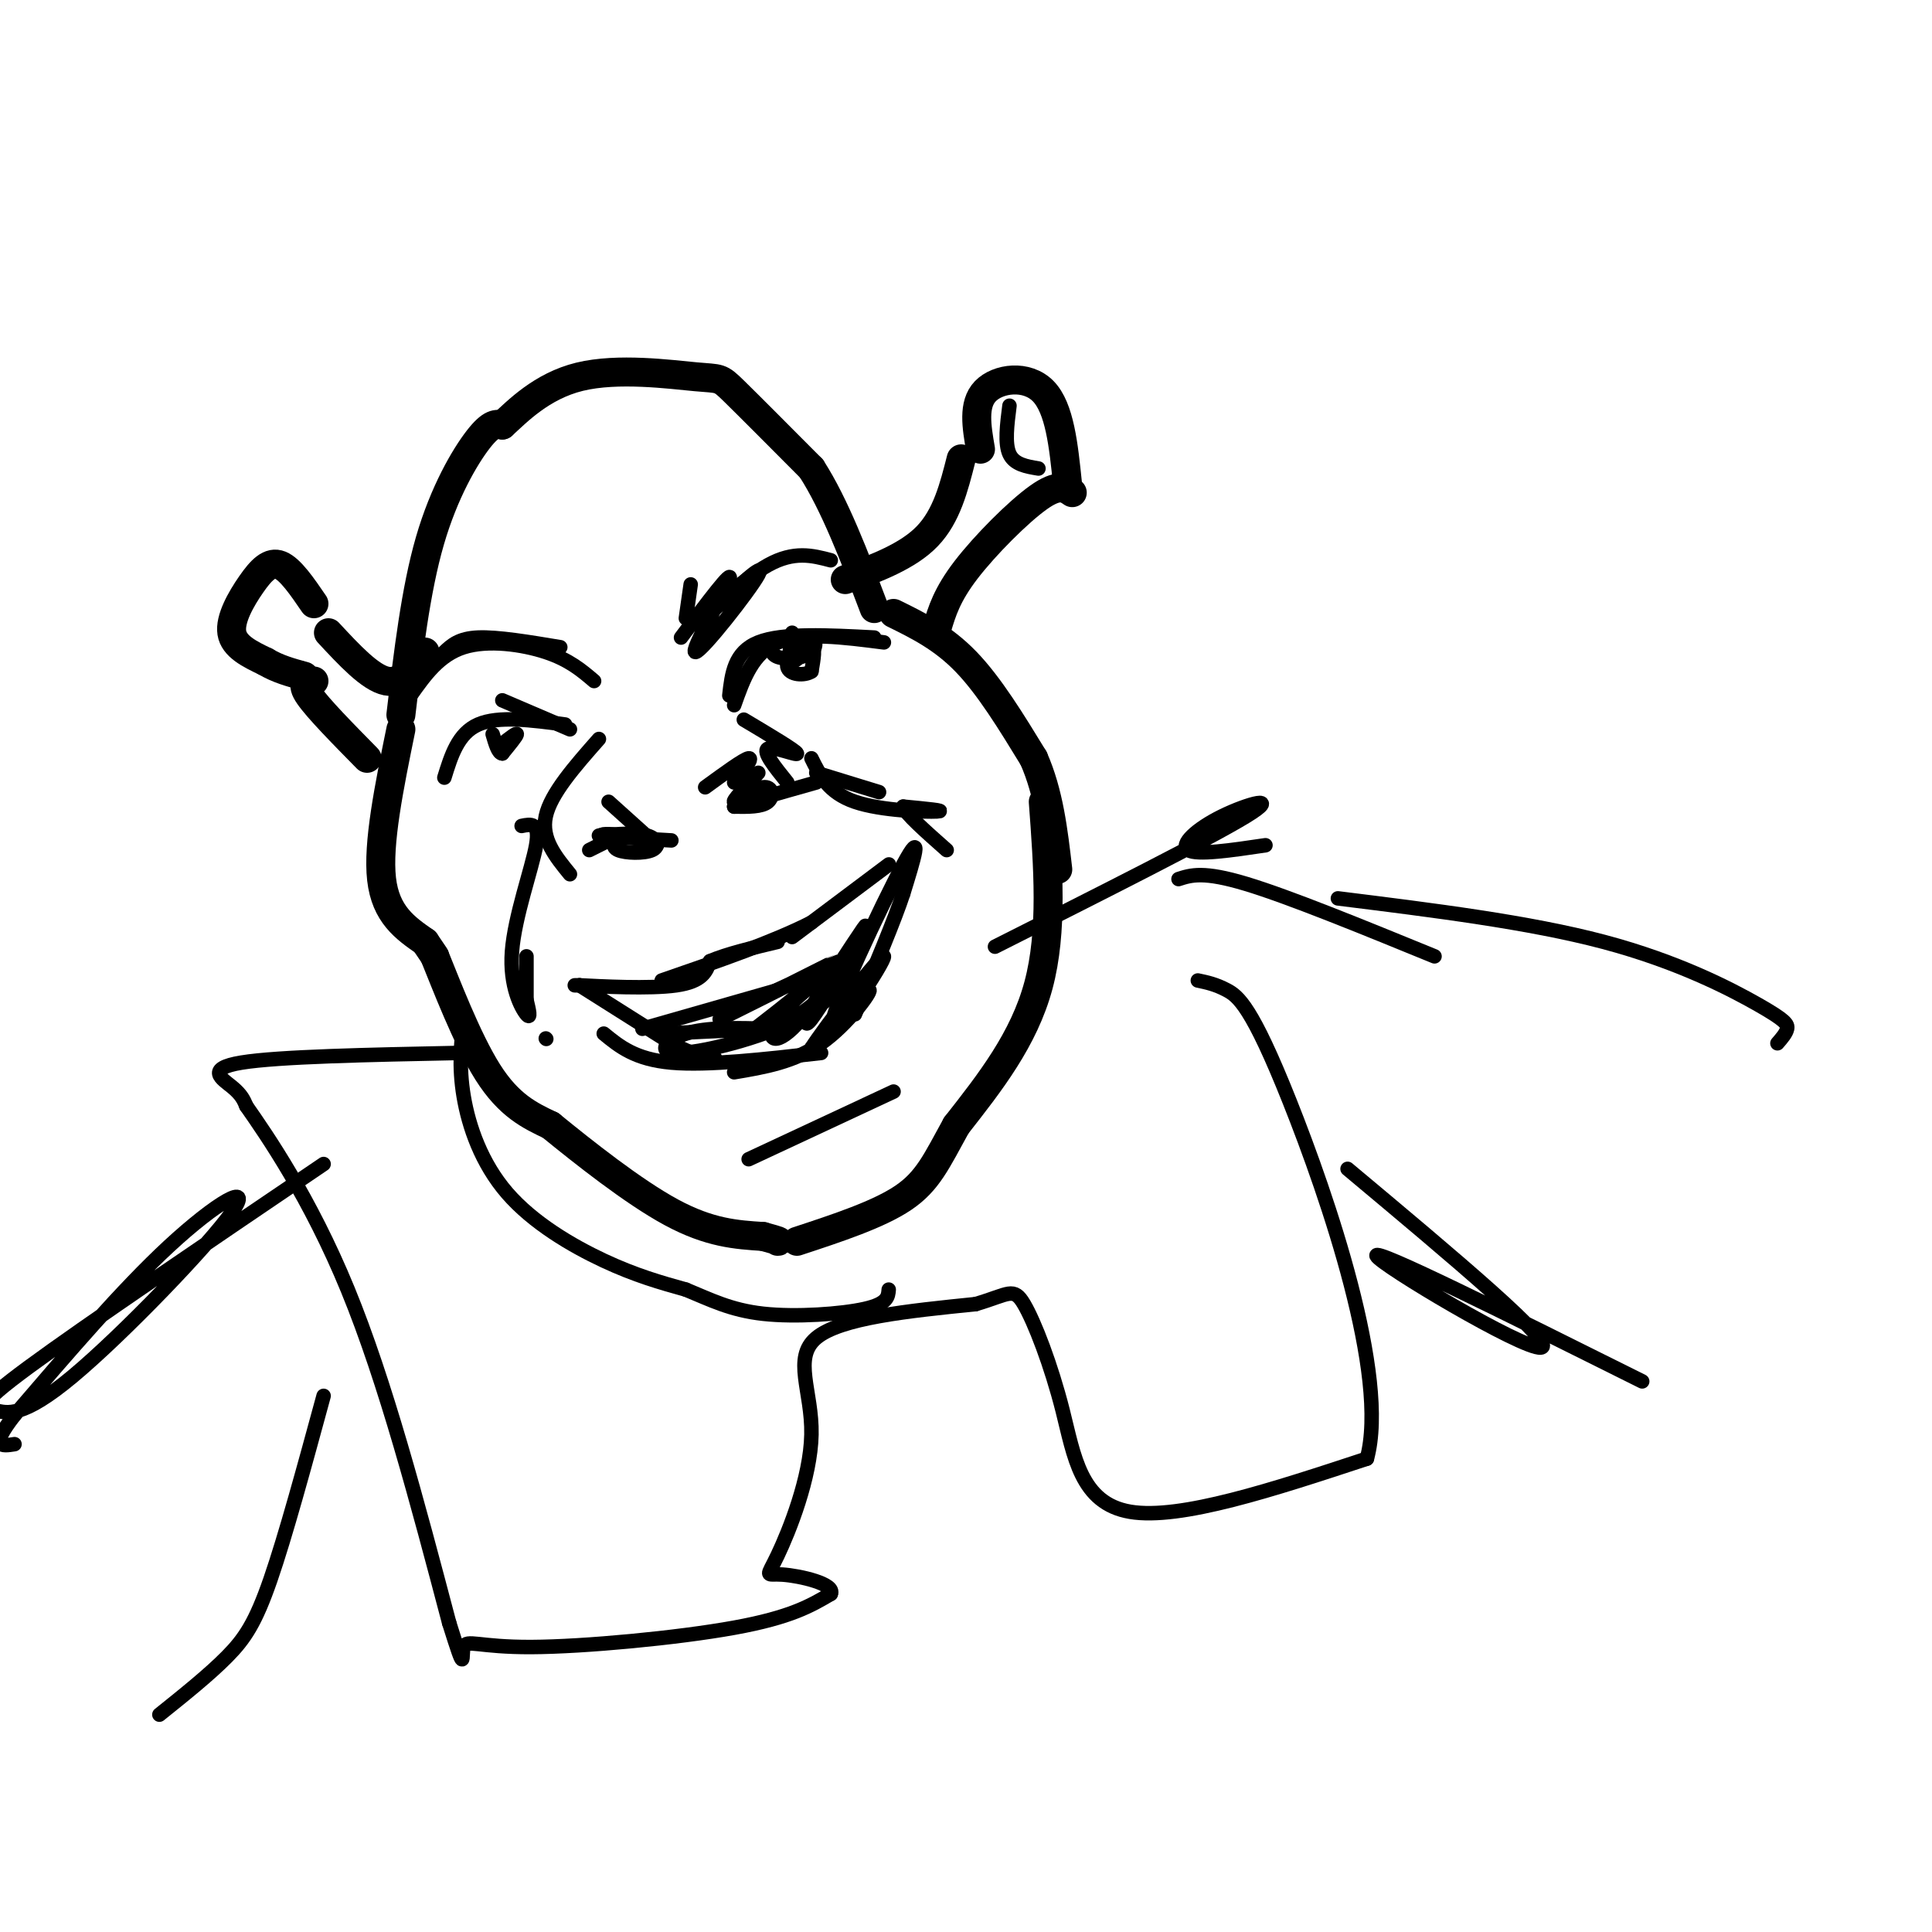 <svg viewBox='0 0 400 400' version='1.1' xmlns='http://www.w3.org/2000/svg' xmlns:xlink='http://www.w3.org/1999/xlink'><g fill='none' stroke='rgb(0,0,0)' stroke-width='6' stroke-linecap='round' stroke-linejoin='round'><path d='M83,148c1.533,-12.933 3.067,-25.867 6,-36c2.933,-10.133 7.267,-17.467 10,-21c2.733,-3.533 3.867,-3.267 5,-3'/><path d='M104,88c3.019,-2.732 8.067,-8.062 16,-10c7.933,-1.938 18.751,-0.483 24,0c5.249,0.483 4.928,-0.005 8,3c3.072,3.005 9.536,9.502 16,16'/><path d='M168,97c4.833,7.500 8.917,18.250 13,29'/><path d='M175,120c6.500,-2.417 13.000,-4.833 17,-9c4.000,-4.167 5.500,-10.083 7,-16'/><path d='M203,93c-0.800,-4.644 -1.600,-9.289 1,-12c2.600,-2.711 8.600,-3.489 12,0c3.400,3.489 4.200,11.244 5,19'/><path d='M222,102c-1.422,-0.978 -2.844,-1.956 -7,1c-4.156,2.956 -11.044,9.844 -15,15c-3.956,5.156 -4.978,8.578 -6,12'/><path d='M88,135c-2.333,3.333 -4.667,6.667 -8,6c-3.333,-0.667 -7.667,-5.333 -12,-10'/><path d='M65,125c-2.440,-3.571 -4.881,-7.143 -7,-8c-2.119,-0.857 -3.917,1.000 -6,4c-2.083,3.000 -4.452,7.143 -4,10c0.452,2.857 3.726,4.429 7,6'/><path d='M55,137c2.500,1.500 5.250,2.250 8,3'/><path d='M65,141c-1.417,0.167 -2.833,0.333 -1,3c1.833,2.667 6.917,7.833 12,13'/><path d='M83,151c-2.417,11.833 -4.833,23.667 -4,31c0.833,7.333 4.917,10.167 9,13'/><path d='M88,195c1.833,2.667 1.917,2.833 2,3'/><path d='M90,198c2.178,5.311 6.622,17.089 11,24c4.378,6.911 8.689,8.956 13,11'/><path d='M114,233c6.733,5.489 17.067,13.711 25,18c7.933,4.289 13.467,4.644 19,5'/><path d='M158,256c3.667,1.000 3.333,1.000 3,1'/><path d='M185,127c5.083,2.500 10.167,5.000 15,10c4.833,5.000 9.417,12.500 14,20'/><path d='M214,157c3.167,7.167 4.083,15.083 5,23'/><path d='M216,166c1.000,13.417 2.000,26.833 -1,38c-3.000,11.167 -10.000,20.083 -17,29'/><path d='M198,233c-4.111,7.444 -5.889,11.556 -11,15c-5.111,3.444 -13.556,6.222 -22,9'/></g>
<g fill='none' stroke='rgb(0,0,0)' stroke-width='3' stroke-linecap='round' stroke-linejoin='round'><path d='M85,144c2.978,-4.200 5.956,-8.400 11,-10c5.044,-1.600 12.156,-0.600 17,1c4.844,1.600 7.422,3.800 10,6'/><path d='M92,135c1.500,-1.417 3.000,-2.833 7,-3c4.000,-0.167 10.500,0.917 17,2'/><path d='M141,132c5.470,-7.298 10.940,-14.595 10,-12c-0.940,2.595 -8.292,15.083 -7,15c1.292,-0.083 11.226,-12.738 13,-16c1.774,-3.262 -4.613,2.869 -11,9'/><path d='M146,128c0.600,-1.000 7.600,-8.000 13,-11c5.400,-3.000 9.200,-2.000 13,-1'/><path d='M92,161c1.417,-4.583 2.833,-9.167 7,-11c4.167,-1.833 11.083,-0.917 18,0'/><path d='M104,145c0.000,0.000 14.000,6.000 14,6'/><path d='M151,144c0.500,-4.500 1.000,-9.000 6,-11c5.000,-2.000 14.500,-1.500 24,-1'/><path d='M183,133c-8.417,-1.083 -16.833,-2.167 -22,0c-5.167,2.167 -7.083,7.583 -9,13'/><path d='M124,153c-5.000,5.667 -10.000,11.333 -11,16c-1.000,4.667 2.000,8.333 5,12'/><path d='M122,176c0.000,0.000 4.000,-2.000 4,-2'/><path d='M124,173c3.905,-0.321 7.810,-0.643 10,0c2.190,0.643 2.667,2.250 1,3c-1.667,0.750 -5.476,0.643 -7,0c-1.524,-0.643 -0.762,-1.821 0,-3'/><path d='M128,173c-1.289,-0.511 -4.511,-0.289 -3,0c1.511,0.289 7.756,0.644 14,1'/><path d='M146,163c4.000,-2.917 8.000,-5.833 9,-6c1.000,-0.167 -1.000,2.417 -3,5'/><path d='M154,149c5.400,3.222 10.800,6.444 11,7c0.200,0.556 -4.800,-1.556 -6,-1c-1.200,0.556 1.400,3.778 4,7'/><path d='M108,171c1.923,-0.393 3.845,-0.786 3,4c-0.845,4.786 -4.458,14.750 -5,22c-0.542,7.250 1.988,11.786 3,13c1.012,1.214 0.506,-0.893 0,-3'/><path d='M109,207c0.000,-2.000 0.000,-5.500 0,-9'/><path d='M169,160c0.000,0.000 13.000,4.000 13,4'/><path d='M168,157c1.756,3.556 3.511,7.111 9,9c5.489,1.889 14.711,2.111 17,2c2.289,-0.111 -2.356,-0.556 -7,-1'/><path d='M187,167c0.333,1.333 4.667,5.167 9,9'/><path d='M164,131c-0.444,2.978 -0.889,5.956 0,6c0.889,0.044 3.111,-2.844 4,-3c0.889,-0.156 0.444,2.422 0,5'/><path d='M168,139c-1.330,0.952 -4.655,0.832 -5,-1c-0.345,-1.832 2.292,-5.378 4,-6c1.708,-0.622 2.489,1.679 1,3c-1.489,1.321 -5.247,1.663 -7,1c-1.753,-0.663 -1.501,-2.332 0,-3c1.501,-0.668 4.250,-0.334 7,0'/><path d='M168,133c0.667,0.500 -1.167,1.750 -3,3'/><path d='M104,154c1.500,-1.167 3.000,-2.333 3,-2c0.000,0.333 -1.500,2.167 -3,4'/><path d='M104,156c-0.833,0.000 -1.417,-2.000 -2,-4'/><path d='M143,121c0.000,0.000 -1.000,7.000 -1,7'/><path d='M209,84c-0.500,3.917 -1.000,7.833 0,10c1.000,2.167 3.500,2.583 6,3'/><path d='M62,122c0.000,0.000 0.100,0.100 0.1,0.1'/><path d='M119,204c0.000,0.000 1.000,0.000 1,0'/><path d='M120,204c4.289,0.222 14.511,0.778 20,0c5.489,-0.778 6.244,-2.889 7,-5'/><path d='M147,199c3.500,-1.500 8.750,-2.750 14,-4'/><path d='M164,194c9.667,-7.250 19.333,-14.500 20,-15c0.667,-0.500 -7.667,5.750 -16,12'/><path d='M168,191c-7.833,4.000 -19.417,8.000 -31,12'/><path d='M120,204c0.000,0.000 19.000,12.000 19,12'/><path d='M139,216c4.667,2.500 6.833,2.750 9,3'/><path d='M125,214c3.250,2.667 6.500,5.333 14,6c7.500,0.667 19.250,-0.667 31,-2'/><path d='M152,222c6.222,-1.044 12.444,-2.089 18,-6c5.556,-3.911 10.444,-10.689 10,-11c-0.444,-0.311 -6.222,5.844 -12,12'/><path d='M168,217c2.447,-3.917 14.563,-19.710 15,-19c0.437,0.710 -10.805,17.922 -11,15c-0.195,-2.922 10.659,-25.978 15,-34c4.341,-8.022 2.171,-1.011 0,6'/><path d='M187,185c-1.667,5.167 -5.833,15.083 -10,25'/><path d='M155,240c0.000,0.000 30.000,-14.000 30,-14'/><path d='M113,215c0.000,0.000 0.100,0.100 0.1,0.1'/><path d='M133,213c0.000,0.000 28.000,-8.000 28,-8'/><path d='M163,204c6.512,-3.274 13.024,-6.548 8,-4c-5.024,2.548 -21.583,10.917 -22,11c-0.417,0.083 15.310,-8.119 19,-9c3.690,-0.881 -4.655,5.560 -13,12'/><path d='M155,214c0.149,1.341 7.020,-1.305 12,-5c4.980,-3.695 8.069,-8.438 6,-8c-2.069,0.438 -9.297,6.055 -12,10c-2.703,3.945 -0.882,6.216 4,1c4.882,-5.216 12.823,-17.919 14,-20c1.177,-2.081 -4.412,6.459 -10,15'/><path d='M169,207c-2.218,3.941 -2.763,6.292 -1,4c1.763,-2.292 5.834,-9.227 7,-10c1.166,-0.773 -0.574,4.618 -8,9c-7.426,4.382 -20.538,7.757 -26,8c-5.462,0.243 -3.275,-2.645 1,-4c4.275,-1.355 10.637,-1.178 17,-1'/><path d='M159,213c-0.833,0.000 -11.417,0.500 -22,1'/><path d='M157,160c-2.720,2.958 -5.440,5.917 -5,6c0.440,0.083 4.042,-2.708 6,-3c1.958,-0.292 2.274,1.917 1,3c-1.274,1.083 -4.137,1.042 -7,1'/><path d='M152,167c1.667,-0.667 9.333,-2.833 17,-5'/><path d='M126,166c0.000,0.000 10.000,9.000 10,9'/><path d='M96,211c-0.524,4.881 -1.048,9.762 0,16c1.048,6.238 3.667,13.833 9,20c5.333,6.167 13.381,10.905 20,14c6.619,3.095 11.810,4.548 17,6'/><path d='M142,267c5.060,2.071 9.208,4.250 16,5c6.792,0.750 16.226,0.071 21,-1c4.774,-1.071 4.887,-2.536 5,-4'/><path d='M95,218c-18.711,0.378 -37.422,0.756 -45,2c-7.578,1.244 -4.022,3.356 -2,5c2.022,1.644 2.511,2.822 3,4'/><path d='M51,229c4.200,6.000 13.200,19.000 21,38c7.800,19.000 14.400,44.000 21,69'/><path d='M93,336c3.686,11.766 2.400,6.679 3,5c0.600,-1.679 3.085,0.048 14,0c10.915,-0.048 30.262,-1.871 42,-4c11.738,-2.129 15.869,-4.565 20,-7'/><path d='M172,330c1.027,-2.073 -6.404,-3.754 -10,-4c-3.596,-0.246 -3.356,0.944 -1,-4c2.356,-4.944 6.826,-16.024 7,-25c0.174,-8.976 -3.950,-15.850 1,-20c4.950,-4.150 18.975,-5.575 33,-7'/><path d='M202,270c6.952,-2.046 7.833,-3.662 10,0c2.167,3.662 5.622,12.601 8,22c2.378,9.399 3.679,19.257 14,21c10.321,1.743 29.660,-4.628 49,-11'/><path d='M283,302c4.667,-17.095 -8.167,-54.333 -16,-74c-7.833,-19.667 -10.667,-21.762 -13,-23c-2.333,-1.238 -4.167,-1.619 -6,-2'/><path d='M206,196c22.238,-11.196 44.476,-22.393 52,-27c7.524,-4.607 0.333,-2.625 -5,0c-5.333,2.625 -8.810,5.893 -7,7c1.810,1.107 8.905,0.054 16,-1'/><path d='M277,186c19.815,2.464 39.631,4.929 55,9c15.369,4.071 26.292,9.750 32,13c5.708,3.250 6.202,4.071 6,5c-0.202,0.929 -1.101,1.964 -2,3'/><path d='M67,241c-24.785,16.796 -49.571,33.591 -61,42c-11.429,8.409 -9.502,8.430 -7,9c2.502,0.570 5.578,1.689 16,-7c10.422,-8.689 28.191,-27.185 33,-34c4.809,-6.815 -3.340,-1.947 -13,7c-9.660,8.947 -20.830,21.974 -32,35'/><path d='M3,293c-5.333,6.833 -2.667,6.417 0,6'/><path d='M67,289c-3.956,14.533 -7.911,29.067 -11,38c-3.089,8.933 -5.311,12.267 -9,16c-3.689,3.733 -8.844,7.867 -14,12'/><path d='M279,242c21.889,18.311 43.778,36.622 40,37c-3.778,0.378 -33.222,-17.178 -34,-19c-0.778,-1.822 27.111,12.089 55,26'/><path d='M244,182c2.583,-0.833 5.167,-1.667 14,1c8.833,2.667 23.917,8.833 39,15'/></g>
</svg>